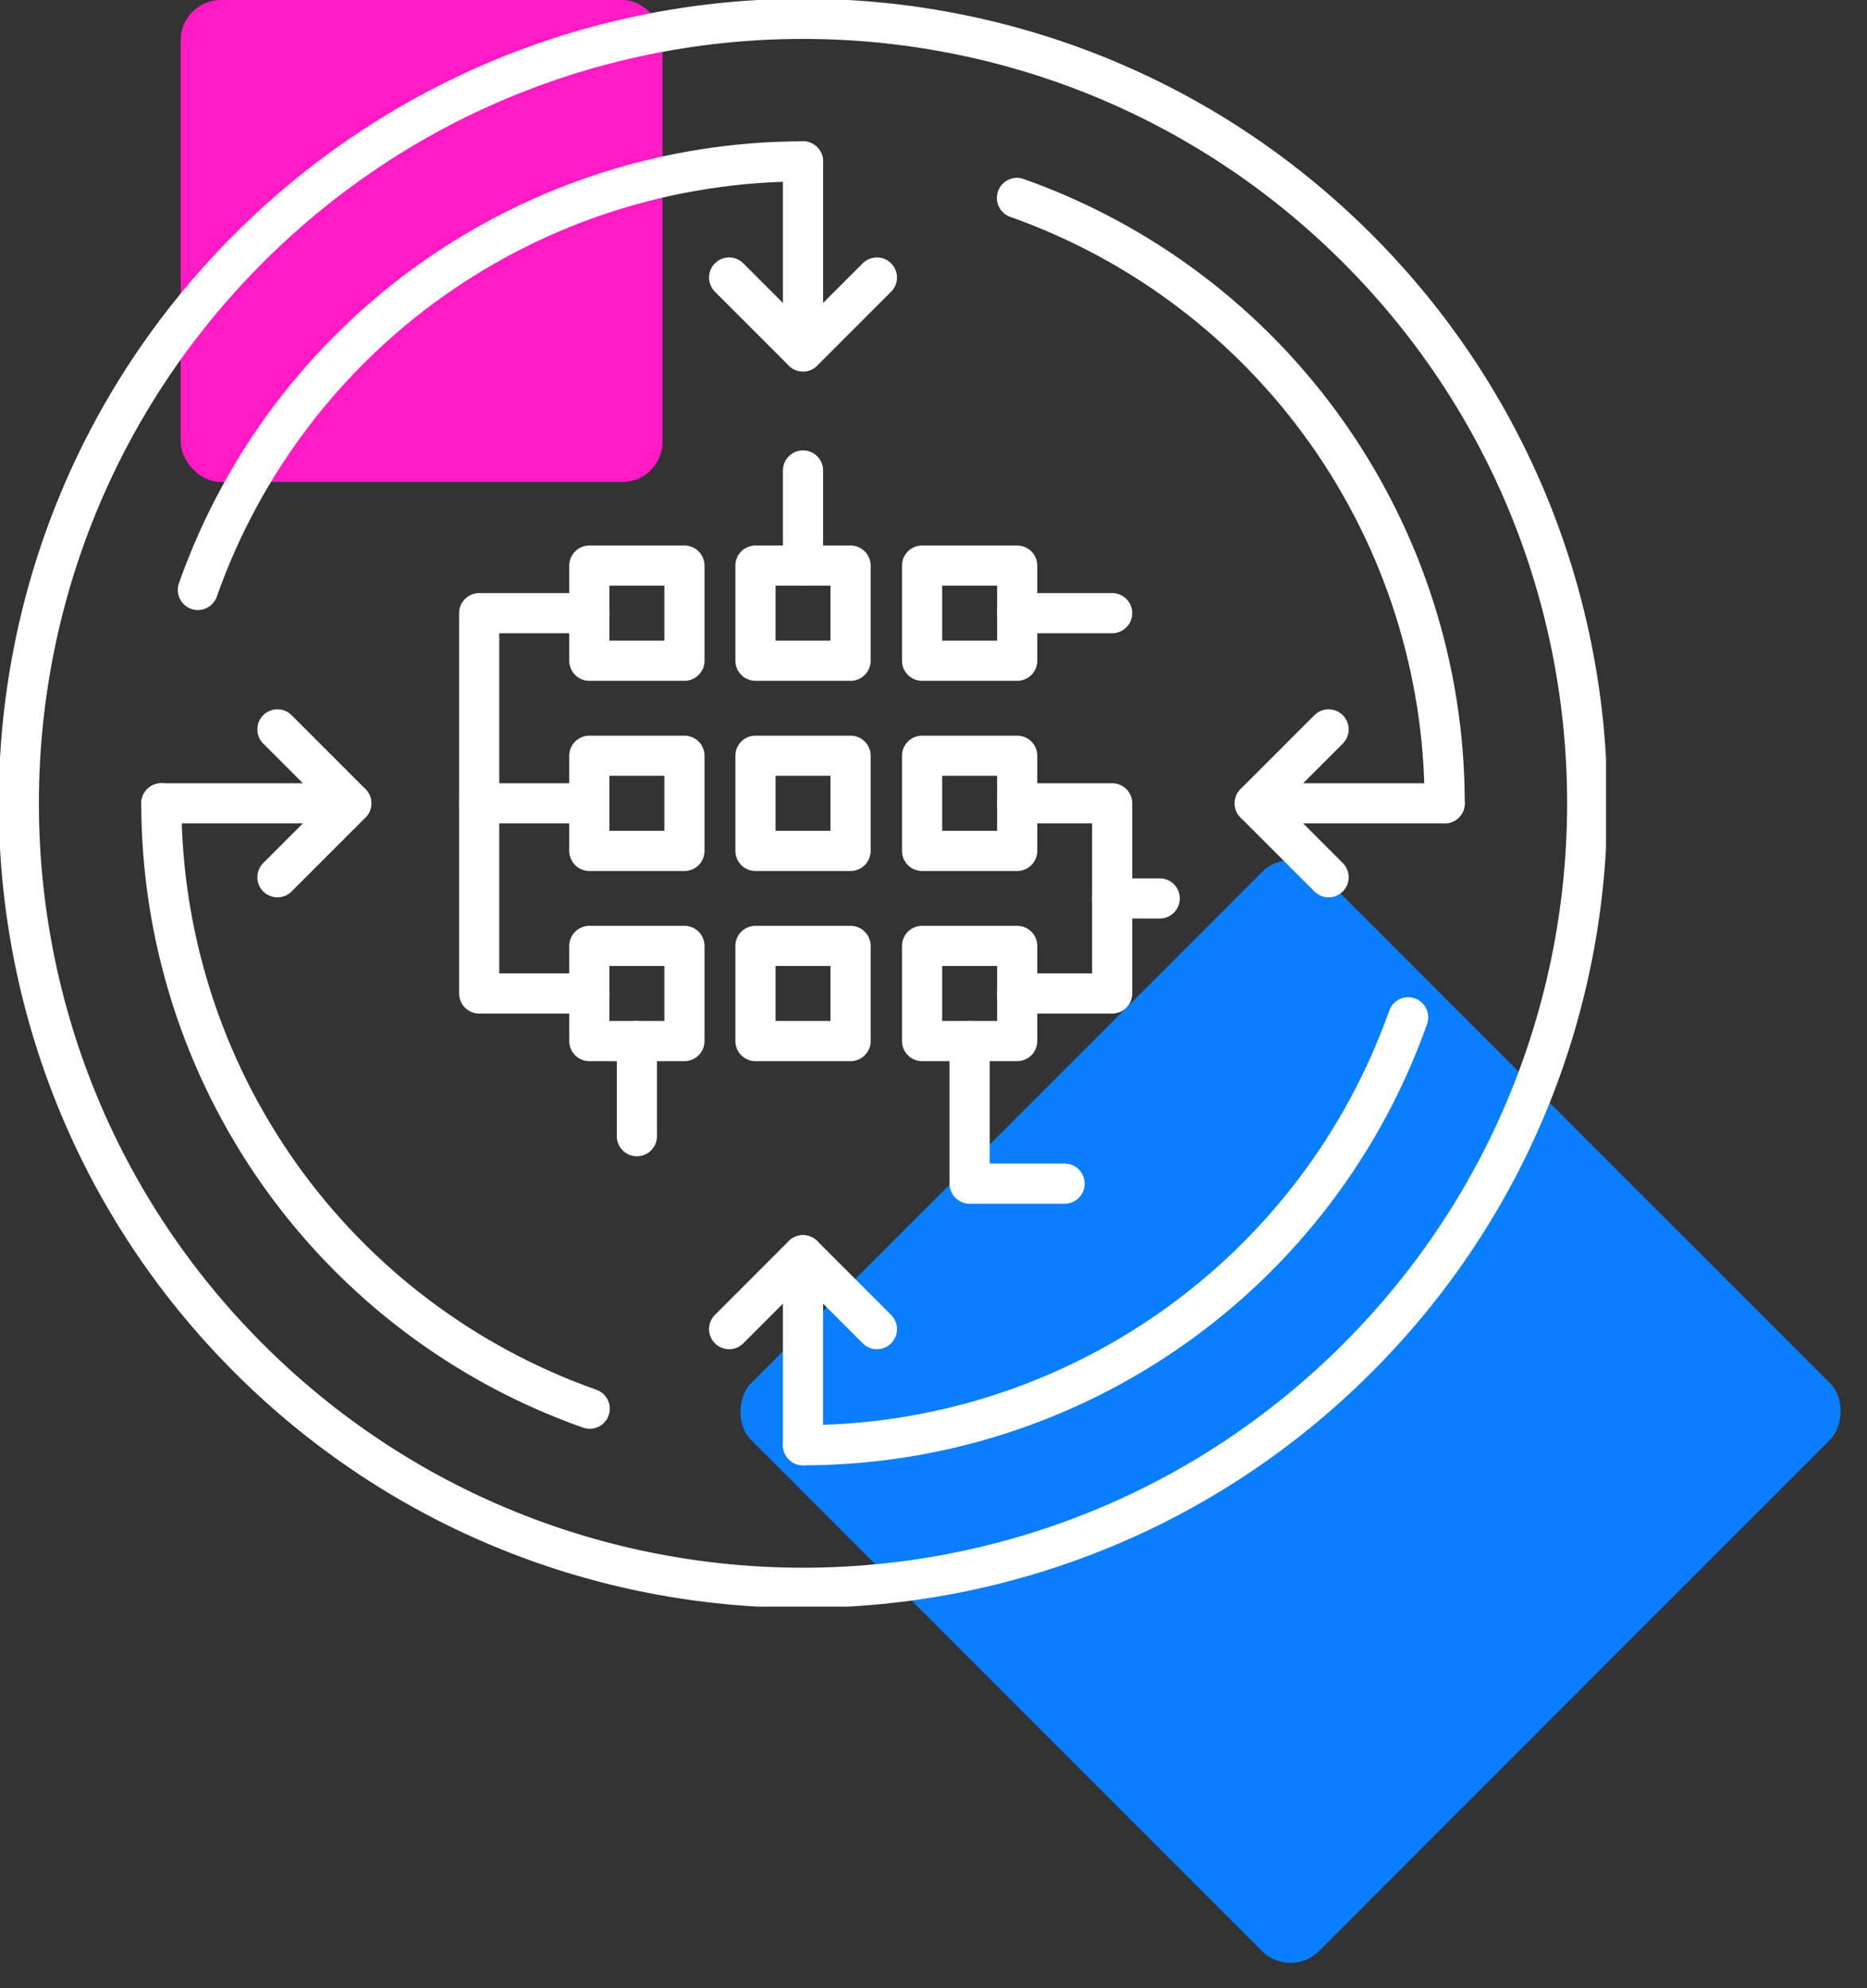 <svg width="93" height="99" viewBox="0 0 93 99" fill="none" xmlns="http://www.w3.org/2000/svg">
<rect x="0" y="0" width="93" height="99" fill="#333333" stroke="none"/>
<rect x="64.284" y="42" width="40" height="40" rx="2" transform="rotate(45 64.284 42)" fill="#097EFE"/>
<rect x="9" width="24" height="24" rx="2" fill="#FF1AC3"/>
<g clip-path="url(#clip0)">
<path d="M40 23.425V28.163" stroke="white" stroke-width="2" stroke-linecap="round" stroke-linejoin="round"/>
<path d="M29.356 40H23.869" stroke="white" stroke-width="2" stroke-linecap="round" stroke-linejoin="round"/>
<path d="M40 71.963V62.506" stroke="white" stroke-width="2" stroke-linecap="round" stroke-linejoin="round"/>
<path d="M36.319 66.181L40 62.5L43.681 66.181" stroke="white" stroke-width="2" stroke-linecap="round" stroke-linejoin="round"/>
<path d="M40 8.037V17.494" stroke="white" stroke-width="2" stroke-linecap="round" stroke-linejoin="round"/>
<path d="M43.681 13.819L40 17.5L36.319 13.819" stroke="white" stroke-width="2" stroke-linecap="round" stroke-linejoin="round"/>
<path d="M8.037 40H17.494" stroke="white" stroke-width="2" stroke-linecap="round" stroke-linejoin="round"/>
<path d="M13.819 36.319L17.5 40L13.819 43.681" stroke="white" stroke-width="2" stroke-linecap="round" stroke-linejoin="round"/>
<path d="M67.621 67.621C82.876 52.367 82.876 27.634 67.621 12.379C52.366 -2.876 27.633 -2.876 12.378 12.379C-2.876 27.634 -2.876 52.367 12.378 67.621C27.633 82.876 52.366 82.876 67.621 67.621Z" stroke="white" stroke-width="2" stroke-linecap="round" stroke-linejoin="round"/>
<path d="M29.375 70.144C23.137 67.943 17.736 63.863 13.914 58.464C10.093 53.065 8.04 46.614 8.037 40" stroke="white" stroke-width="2" stroke-linecap="round" stroke-linejoin="round"/>
<path d="M71.963 40H62.506" stroke="white" stroke-width="2" stroke-linecap="round" stroke-linejoin="round"/>
<path d="M66.181 43.681L62.5 40L66.181 36.319" stroke="white" stroke-width="2" stroke-linecap="round" stroke-linejoin="round"/>
<path d="M50.656 9.856C56.888 12.062 62.283 16.145 66.099 21.543C69.914 26.941 71.963 33.389 71.963 40" stroke="white" stroke-width="2" stroke-linecap="round" stroke-linejoin="round"/>
<path d="M70.144 50.656C67.937 56.888 63.854 62.282 58.456 66.097C53.058 69.913 46.61 71.962 40 71.963" stroke="white" stroke-width="2" stroke-linecap="round" stroke-linejoin="round"/>
<path d="M9.856 29.375C12.057 23.137 16.137 17.736 21.536 13.914C26.935 10.093 33.386 8.039 40 8.037" stroke="white" stroke-width="2" stroke-linecap="round" stroke-linejoin="round"/>
<path d="M42.369 37.631H37.631V42.369H42.369V37.631Z" stroke="white" stroke-width="2" stroke-linecap="round" stroke-linejoin="round"/>
<path d="M50.669 37.631H45.931V42.369H50.669V37.631Z" stroke="white" stroke-width="2" stroke-linecap="round" stroke-linejoin="round"/>
<path d="M34.094 37.631H29.356V42.369H34.094V37.631Z" stroke="white" stroke-width="2" stroke-linecap="round" stroke-linejoin="round"/>
<path d="M42.369 47.1H37.631V51.838H42.369V47.1Z" stroke="white" stroke-width="2" stroke-linecap="round" stroke-linejoin="round"/>
<path d="M50.669 47.1H45.931V51.838H50.669V47.1Z" stroke="white" stroke-width="2" stroke-linecap="round" stroke-linejoin="round"/>
<path d="M34.094 47.1H29.356V51.838H34.094V47.1Z" stroke="white" stroke-width="2" stroke-linecap="round" stroke-linejoin="round"/>
<path d="M42.369 28.163H37.631V32.9H42.369V28.163Z" stroke="white" stroke-width="2" stroke-linecap="round" stroke-linejoin="round"/>
<path d="M50.669 28.163H45.931V32.9H50.669V28.163Z" stroke="white" stroke-width="2" stroke-linecap="round" stroke-linejoin="round"/>
<path d="M34.094 28.163H29.356V32.9H34.094V28.163Z" stroke="white" stroke-width="2" stroke-linecap="round" stroke-linejoin="round"/>
<path d="M50.669 40H55.4V49.469H50.669" stroke="white" stroke-width="2" stroke-linecap="round" stroke-linejoin="round"/>
<path d="M50.669 30.531H55.4" stroke="white" stroke-width="2" stroke-linecap="round" stroke-linejoin="round"/>
<path d="M55.4 44.737H57.769" stroke="white" stroke-width="2" stroke-linecap="round" stroke-linejoin="round"/>
<path d="M31.725 51.838V56.575" stroke="white" stroke-width="2" stroke-linecap="round" stroke-linejoin="round"/>
<path d="M48.3 51.838V58.938H53.031" stroke="white" stroke-width="2" stroke-linecap="round" stroke-linejoin="round"/>
<path d="M29.363 30.531H23.869V49.469H29.363" stroke="white" stroke-width="2" stroke-linecap="round" stroke-linejoin="round"/>
</g>
<defs>
<clipPath id="clip0">
<rect width="80" height="80" fill="white"/>
</clipPath>
</defs>
</svg>
